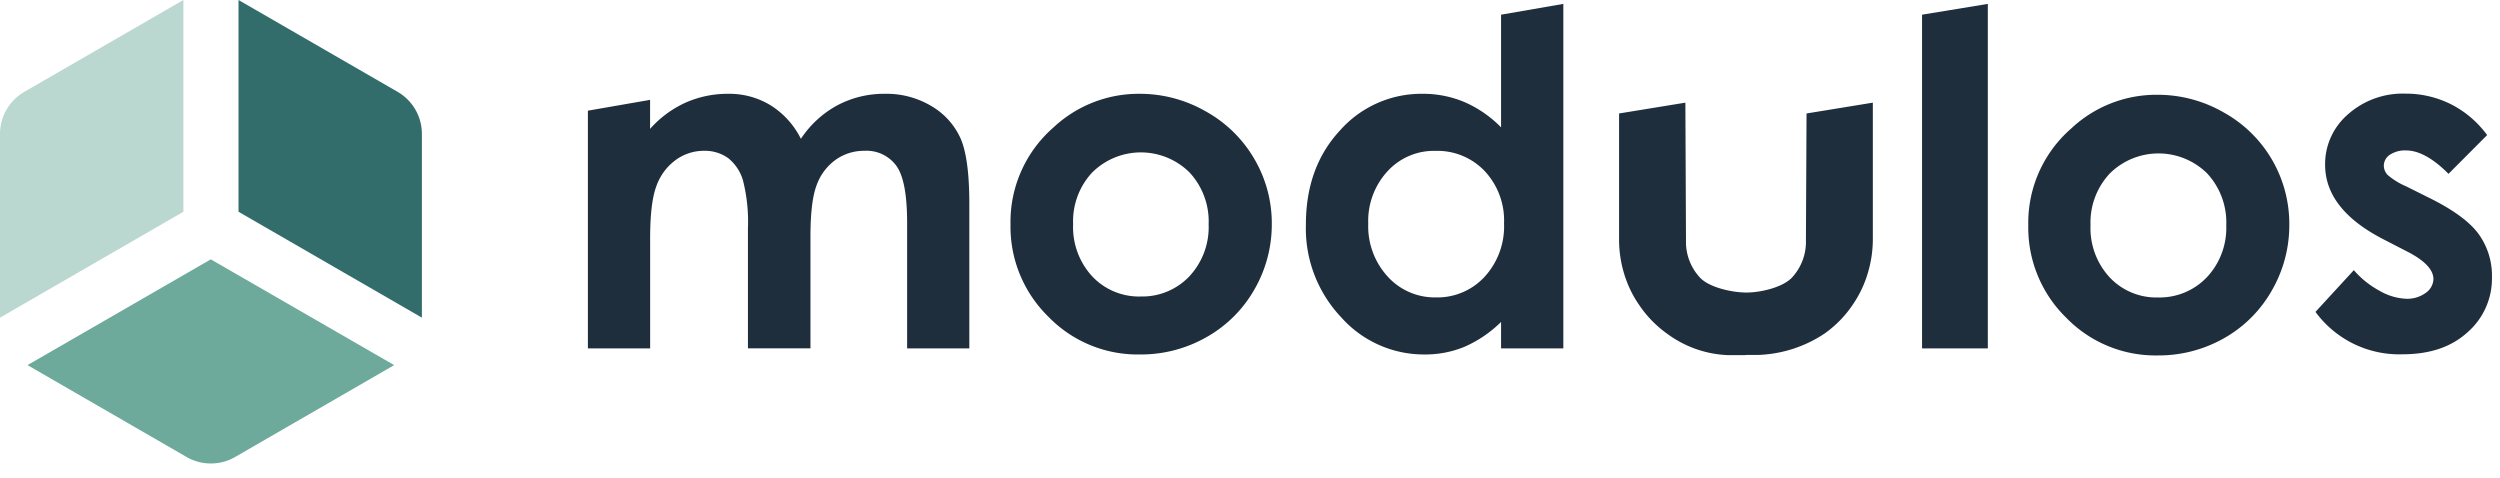 <svg class="" height="34" viewBox="0 0 178 34" width="178" xmlns="http://www.w3.org/2000/svg"><g fill-rule="evenodd"><path d="M161.777 11.388a9.077 9.077 0 0 0-3.463-3.39 9.41 9.41 0 0 0-4.716-1.25 8.852 8.852 0 0 0-6.134 2.408 8.902 8.902 0 0 0-3.05 6.894 8.937 8.937 0 0 0 .67 3.56 8.944 8.944 0 0 0 2.023 3.004 8.858 8.858 0 0 0 6.509 2.693 9.43 9.43 0 0 0 4.744-1.231 8.97 8.97 0 0 0 3.397-3.397 9.301 9.301 0 0 0 1.242-4.67 9.092 9.092 0 0 0-1.222-4.621zm-4.644 8.348a4.643 4.643 0 0 1-3.462 1.443 4.558 4.558 0 0 1-3.463-1.431 5.156 5.156 0 0 1-1.362-3.724 5.096 5.096 0 0 1 1.377-3.678 4.928 4.928 0 0 1 6.926 0 5.157 5.157 0 0 1 1.05 1.712 5.14 5.14 0 0 1 .311 1.985 5.14 5.14 0 0 1-1.377 3.694z" fill="#1f2e3c"></path><path d="M16.982 0v15.077l13.057 7.54V9.538a3.462 3.462 0 0 0-1.731-3z" fill="#326d6c"></path><path d="M13.057 0v15.077L0 22.617V9.538A3.463 3.463 0 0 1 1.731 6.54z" fill="#bad7d0"></path><path d="m28.066 25.996-11.323 6.54a3.463 3.463 0 0 1-3.462 0l-11.323-6.54 13.05-7.53z" fill="#6daa9c"></path><g fill="#1f2e3c"><path d="m41.858 7.88 4.428-.77v2.066a7.537 7.537 0 0 1 2.54-1.874 7.387 7.387 0 0 1 3.042-.623 5.624 5.624 0 0 1 3.001.82 5.92 5.92 0 0 1 2.155 2.385 7.23 7.23 0 0 1 2.597-2.386 7.09 7.09 0 0 1 3.374-.82 6.244 6.244 0 0 1 3.328.878 5.094 5.094 0 0 1 2.066 2.29c.415.943.624 2.482.627 4.616v10.345h-4.429v-8.945c0-1.997-.254-3.355-.769-4.059a2.62 2.62 0 0 0-2.274-1.065 3.463 3.463 0 0 0-2.062.65 3.805 3.805 0 0 0-1.335 1.789c-.296.77-.442 1.981-.442 3.67v7.956h-4.452V16.27a11.923 11.923 0 0 0-.354-3.428 3.154 3.154 0 0 0-1.054-1.585 2.85 2.85 0 0 0-1.712-.52 3.39 3.39 0 0 0-2.027.658 3.921 3.921 0 0 0-1.366 1.84c-.3.79-.45 2.032-.45 3.727v7.845h-4.432zM89.31 11.319a9.073 9.073 0 0 0-3.463-3.39 9.41 9.41 0 0 0-4.716-1.25 8.872 8.872 0 0 0-6.133 2.404 8.917 8.917 0 0 0-3.05 6.898 8.957 8.957 0 0 0 2.692 6.564 8.848 8.848 0 0 0 6.506 2.693 9.418 9.418 0 0 0 4.744-1.227 8.976 8.976 0 0 0 3.42-3.394 9.258 9.258 0 0 0 1.242-4.674 9.042 9.042 0 0 0-1.242-4.624zm-4.617 8.344a4.616 4.616 0 0 1-3.462 1.447 4.567 4.567 0 0 1-3.463-1.431 5.17 5.17 0 0 1-1.362-3.728 5.09 5.09 0 0 1 1.362-3.674 4.917 4.917 0 0 1 6.925 0 5.119 5.119 0 0 1 1.362 3.693 5.13 5.13 0 0 1-1.362 3.693zM106.876 1.046v8.022a8.259 8.259 0 0 0-2.589-1.793 7.56 7.56 0 0 0-2.993-.596 7.732 7.732 0 0 0-5.886 2.608c-1.621 1.744-2.43 3.98-2.428 6.706a9.196 9.196 0 0 0 2.505 6.59 7.878 7.878 0 0 0 5.94 2.655 7.348 7.348 0 0 0 2.839-.543 8.638 8.638 0 0 0 2.612-1.773v1.885h4.433V.277zm-1.185 18.675a4.568 4.568 0 0 1-3.462 1.454 4.521 4.521 0 0 1-3.42-1.477 5.298 5.298 0 0 1-1.39-3.774 5.22 5.22 0 0 1 1.367-3.724 4.476 4.476 0 0 1 3.427-1.458 4.648 4.648 0 0 1 3.49 1.43 5.154 5.154 0 0 1 1.385 3.74 5.306 5.306 0 0 1-1.397 3.809zM136.85 1.046l4.683-.769v24.53h-4.683zM177.084 9.618l-2.75 2.759c-1.11-1.114-2.121-1.669-3.032-1.666a1.948 1.948 0 0 0-1.154.315.939.939 0 0 0-.42.77.972.972 0 0 0 .266.654c.397.34.844.617 1.328.82l1.623.81c1.708.842 2.884 1.7 3.527 2.575.645.895.98 1.975.955 3.077a5.075 5.075 0 0 1-1.731 3.92c-1.154 1.055-2.694 1.574-4.651 1.574a7.386 7.386 0 0 1-6.183-3.02l2.731-2.97c.519.6 1.144 1.1 1.843 1.474a4.115 4.115 0 0 0 1.866.561 2.222 2.222 0 0 0 1.416-.423 1.245 1.245 0 0 0 .543-.97c0-.684-.642-1.35-1.924-1.996l-1.493-.77c-2.865-1.438-4.297-3.234-4.297-5.386a4.684 4.684 0 0 1 .414-1.964c.28-.617.69-1.167 1.201-1.61a5.876 5.876 0 0 1 4.132-1.485 7.149 7.149 0 0 1 3.244.77 7.243 7.243 0 0 1 2.546 2.181zM124.25 25.284H122.989a7.791 7.791 0 0 1-4.309-1.539 7.262 7.262 0 0 1-.343-.261l-.045-.035a7.898 7.898 0 0 1-1.567-1.712 7.764 7.764 0 0 1-.981-1.924l-.035-.092c-.034-.108-.065-.212-.096-.316a8.366 8.366 0 0 1-.335-2.25V8.079l4.721-.77.043 9.811a3.74 3.74 0 0 0 1.011 2.662c.674.693 2.258 1.04 3.263 1.047 1.004.008 2.581-.354 3.258-1.05a3.74 3.74 0 0 0 1.008-2.667l.043-9.033 4.721-.77v9.803a8.36 8.36 0 0 1-.339 2.267c-.028.096-.058.2-.093.3l-.023.073a7.988 7.988 0 0 1-.996 1.973 7.874 7.874 0 0 1-1.57 1.708l-.038.031c-.116.093-.231.181-.35.266a9.067 9.067 0 0 1-4.69 1.539h-.873z"></path></g></g></svg>